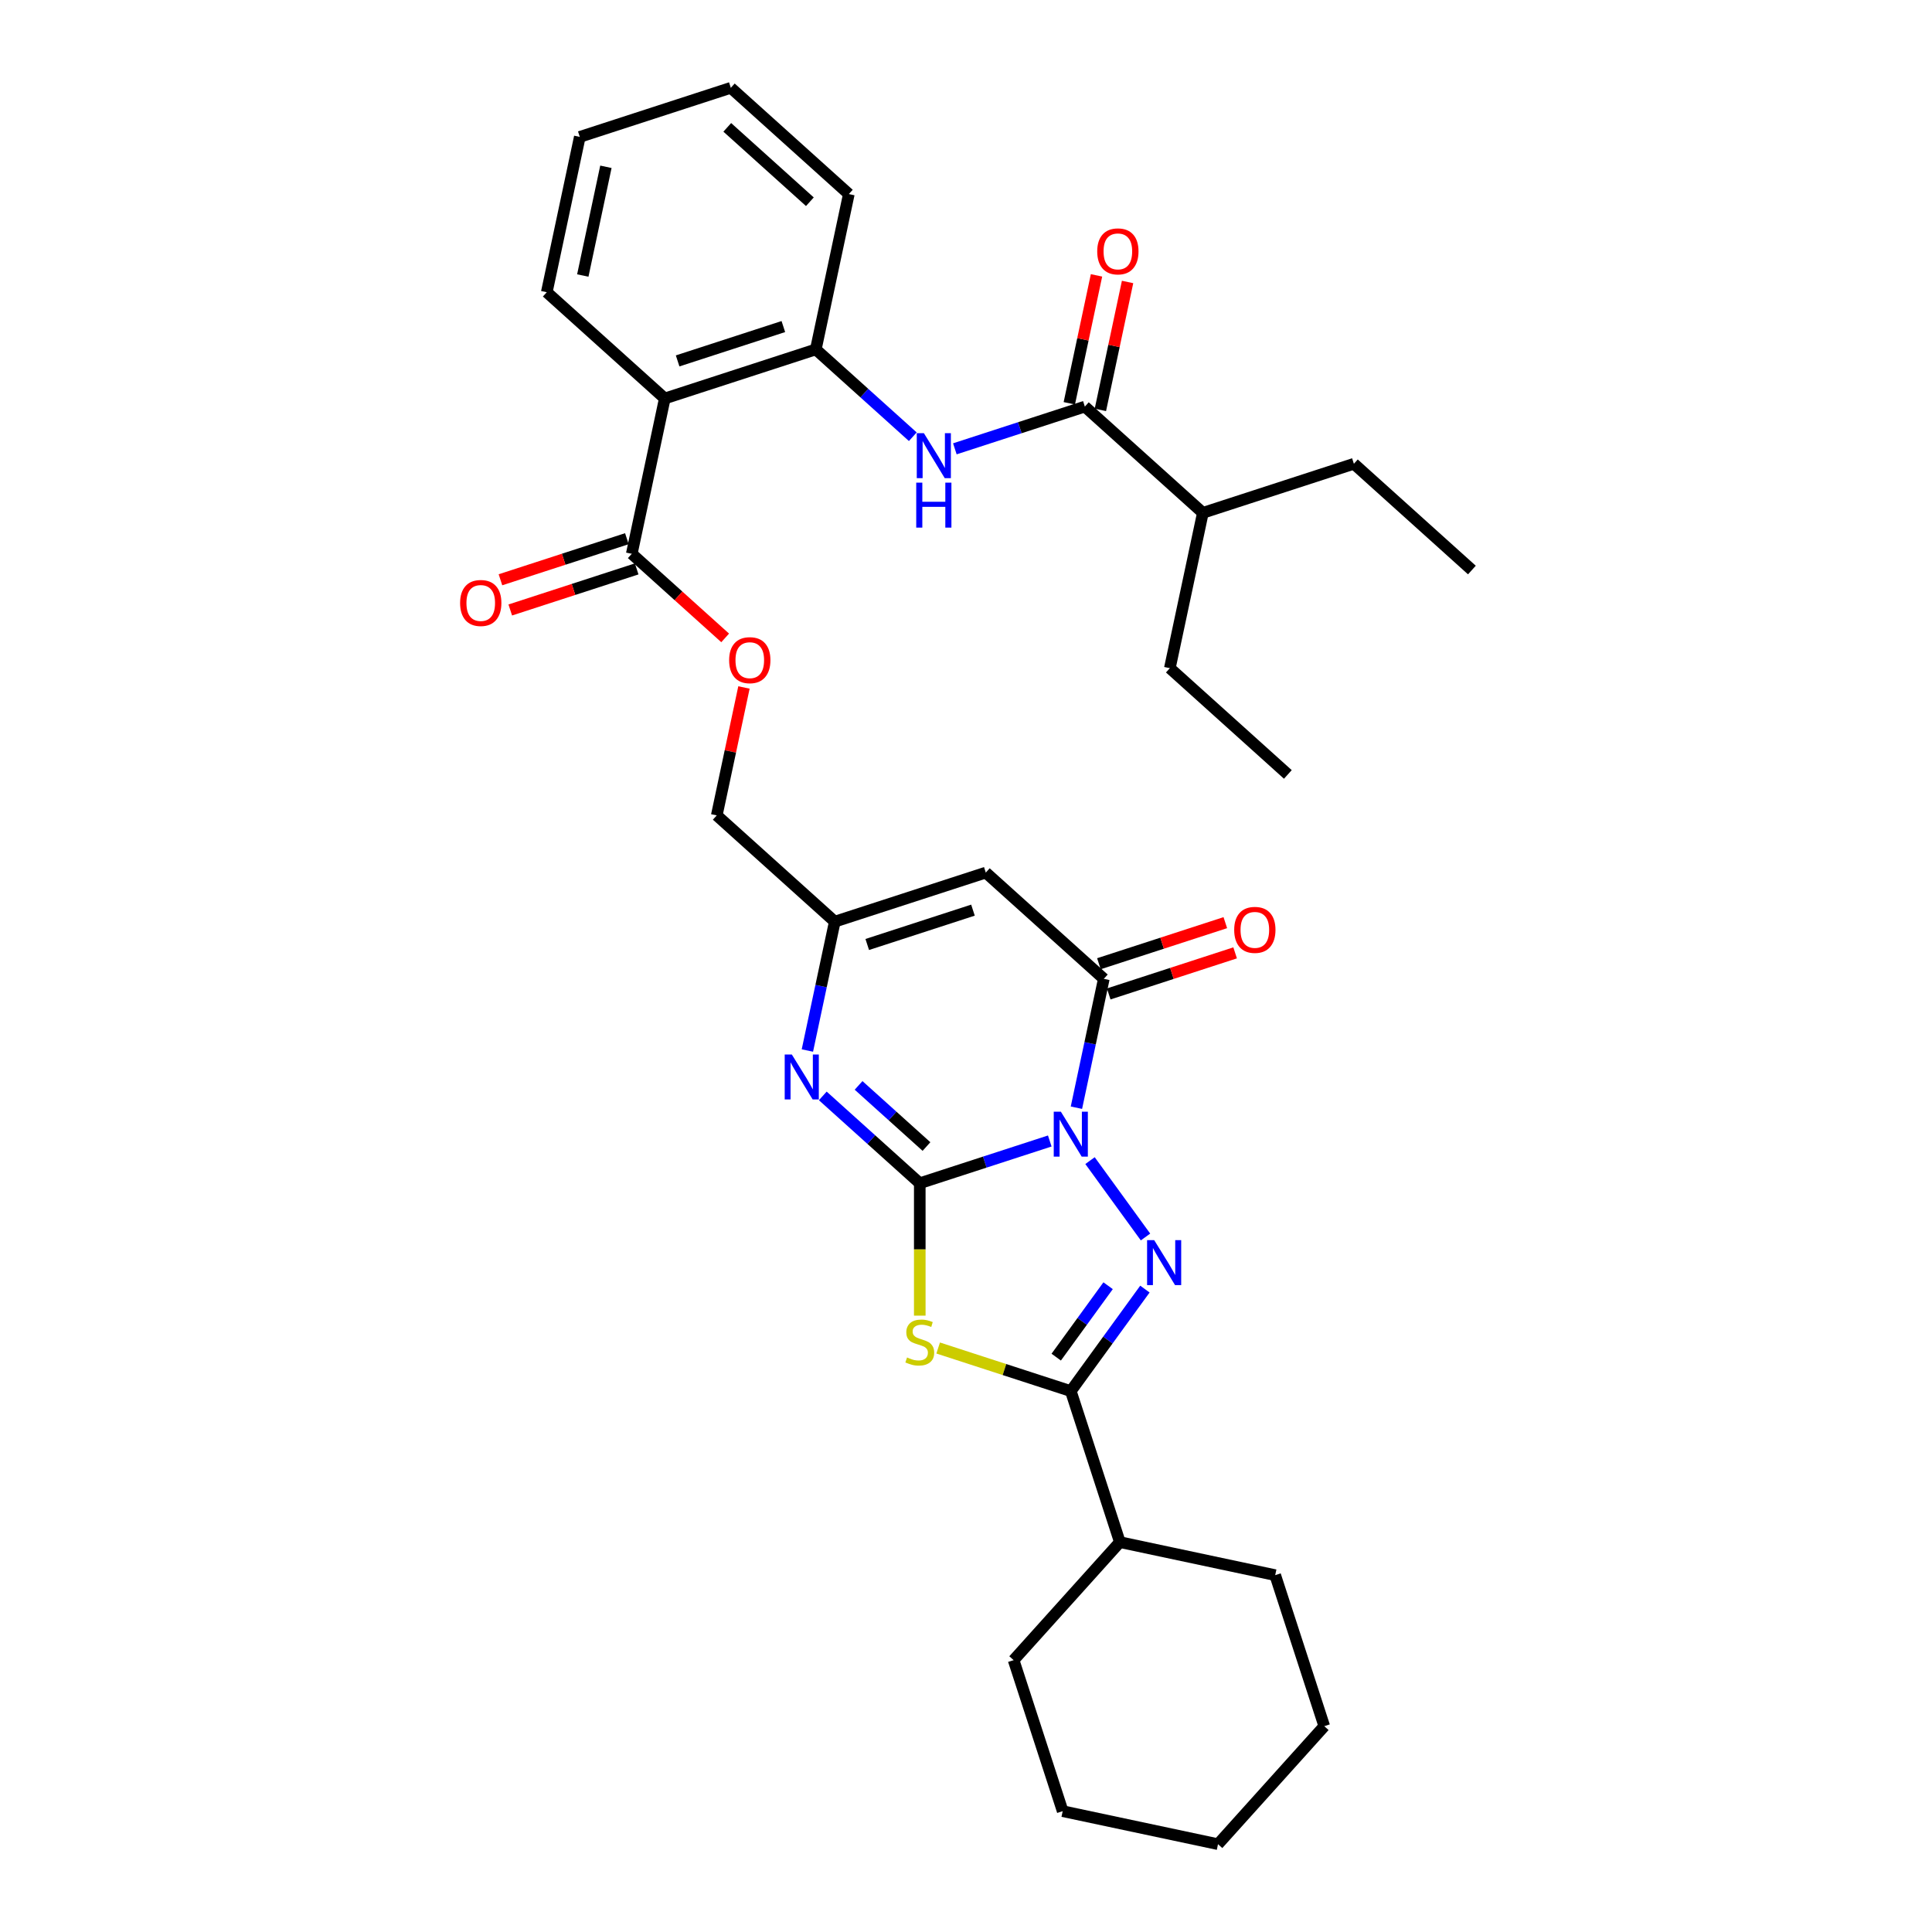 <?xml version='1.0' encoding='iso-8859-1'?>
<svg version='1.1' baseProfile='full'
              xmlns='http://www.w3.org/2000/svg'
                      xmlns:rdkit='http://www.rdkit.org/xml'
                      xmlns:xlink='http://www.w3.org/1999/xlink'
                  xml:space='preserve'
width='1000px' height='1000px' viewBox='0 0 1000 1000'>
<!-- END OF HEADER -->
<rect style='opacity:1.0;fill:#FFFFFF;stroke:none' width='1000' height='1000' x='0' y='0'> </rect>
<path class='bond-0' d='M 543.36,590.576 L 509.716,601.507' style='fill:none;fill-rule:evenodd;stroke:#0000FF;stroke-width:6px;stroke-linecap:butt;stroke-linejoin:miter;stroke-opacity:1' />
<path class='bond-0' d='M 509.716,601.507 L 476.072,612.439' style='fill:none;fill-rule:evenodd;stroke:#000000;stroke-width:6px;stroke-linecap:butt;stroke-linejoin:miter;stroke-opacity:1' />
<path class='bond-1' d='M 564.192,600.733 L 592.914,640.266' style='fill:none;fill-rule:evenodd;stroke:#0000FF;stroke-width:6px;stroke-linecap:butt;stroke-linejoin:miter;stroke-opacity:1' />
<path class='bond-4' d='M 557.154,573.346 L 564.243,539.994' style='fill:none;fill-rule:evenodd;stroke:#0000FF;stroke-width:6px;stroke-linecap:butt;stroke-linejoin:miter;stroke-opacity:1' />
<path class='bond-4' d='M 564.243,539.994 L 571.332,506.642' style='fill:none;fill-rule:evenodd;stroke:#000000;stroke-width:6px;stroke-linecap:butt;stroke-linejoin:miter;stroke-opacity:1' />
<path class='bond-2' d='M 476.072,612.439 L 476.072,646.706' style='fill:none;fill-rule:evenodd;stroke:#000000;stroke-width:6px;stroke-linecap:butt;stroke-linejoin:miter;stroke-opacity:1' />
<path class='bond-2' d='M 476.072,646.706 L 476.072,680.972' style='fill:none;fill-rule:evenodd;stroke:#CCCC00;stroke-width:6px;stroke-linecap:butt;stroke-linejoin:miter;stroke-opacity:1' />
<path class='bond-5' d='M 476.072,612.439 L 450.972,589.839' style='fill:none;fill-rule:evenodd;stroke:#000000;stroke-width:6px;stroke-linecap:butt;stroke-linejoin:miter;stroke-opacity:1' />
<path class='bond-5' d='M 450.972,589.839 L 425.872,567.239' style='fill:none;fill-rule:evenodd;stroke:#0000FF;stroke-width:6px;stroke-linecap:butt;stroke-linejoin:miter;stroke-opacity:1' />
<path class='bond-5' d='M 479.542,593.443 L 461.972,577.623' style='fill:none;fill-rule:evenodd;stroke:#000000;stroke-width:6px;stroke-linecap:butt;stroke-linejoin:miter;stroke-opacity:1' />
<path class='bond-5' d='M 461.972,577.623 L 444.402,561.803' style='fill:none;fill-rule:evenodd;stroke:#0000FF;stroke-width:6px;stroke-linecap:butt;stroke-linejoin:miter;stroke-opacity:1' />
<path class='bond-3' d='M 592.606,667.229 L 573.425,693.631' style='fill:none;fill-rule:evenodd;stroke:#0000FF;stroke-width:6px;stroke-linecap:butt;stroke-linejoin:miter;stroke-opacity:1' />
<path class='bond-3' d='M 573.425,693.631 L 554.243,720.032' style='fill:none;fill-rule:evenodd;stroke:#000000;stroke-width:6px;stroke-linecap:butt;stroke-linejoin:miter;stroke-opacity:1' />
<path class='bond-3' d='M 573.553,665.487 L 560.125,683.968' style='fill:none;fill-rule:evenodd;stroke:#0000FF;stroke-width:6px;stroke-linecap:butt;stroke-linejoin:miter;stroke-opacity:1' />
<path class='bond-3' d='M 560.125,683.968 L 546.698,702.449' style='fill:none;fill-rule:evenodd;stroke:#000000;stroke-width:6px;stroke-linecap:butt;stroke-linejoin:miter;stroke-opacity:1' />
<path class='bond-33' d='M 485.59,697.726 L 519.916,708.879' style='fill:none;fill-rule:evenodd;stroke:#CCCC00;stroke-width:6px;stroke-linecap:butt;stroke-linejoin:miter;stroke-opacity:1' />
<path class='bond-33' d='M 519.916,708.879 L 554.243,720.032' style='fill:none;fill-rule:evenodd;stroke:#000000;stroke-width:6px;stroke-linecap:butt;stroke-linejoin:miter;stroke-opacity:1' />
<path class='bond-16' d='M 554.243,720.032 L 579.642,798.203' style='fill:none;fill-rule:evenodd;stroke:#000000;stroke-width:6px;stroke-linecap:butt;stroke-linejoin:miter;stroke-opacity:1' />
<path class='bond-6' d='M 571.332,506.642 L 510.25,451.643' style='fill:none;fill-rule:evenodd;stroke:#000000;stroke-width:6px;stroke-linecap:butt;stroke-linejoin:miter;stroke-opacity:1' />
<path class='bond-14' d='M 573.872,514.459 L 606.587,503.829' style='fill:none;fill-rule:evenodd;stroke:#000000;stroke-width:6px;stroke-linecap:butt;stroke-linejoin:miter;stroke-opacity:1' />
<path class='bond-14' d='M 606.587,503.829 L 639.303,493.199' style='fill:none;fill-rule:evenodd;stroke:#FF0000;stroke-width:6px;stroke-linecap:butt;stroke-linejoin:miter;stroke-opacity:1' />
<path class='bond-14' d='M 568.792,498.825 L 601.508,488.195' style='fill:none;fill-rule:evenodd;stroke:#000000;stroke-width:6px;stroke-linecap:butt;stroke-linejoin:miter;stroke-opacity:1' />
<path class='bond-14' d='M 601.508,488.195 L 634.223,477.565' style='fill:none;fill-rule:evenodd;stroke:#FF0000;stroke-width:6px;stroke-linecap:butt;stroke-linejoin:miter;stroke-opacity:1' />
<path class='bond-34' d='M 417.9,543.747 L 424.99,510.395' style='fill:none;fill-rule:evenodd;stroke:#0000FF;stroke-width:6px;stroke-linecap:butt;stroke-linejoin:miter;stroke-opacity:1' />
<path class='bond-34' d='M 424.99,510.395 L 432.079,477.043' style='fill:none;fill-rule:evenodd;stroke:#000000;stroke-width:6px;stroke-linecap:butt;stroke-linejoin:miter;stroke-opacity:1' />
<path class='bond-8' d='M 510.25,451.643 L 432.079,477.043' style='fill:none;fill-rule:evenodd;stroke:#000000;stroke-width:6px;stroke-linecap:butt;stroke-linejoin:miter;stroke-opacity:1' />
<path class='bond-8' d='M 503.604,471.087 L 448.884,488.867' style='fill:none;fill-rule:evenodd;stroke:#000000;stroke-width:6px;stroke-linecap:butt;stroke-linejoin:miter;stroke-opacity:1' />
<path class='bond-7' d='M 344.093,206.25 L 327.004,286.648' style='fill:none;fill-rule:evenodd;stroke:#000000;stroke-width:6px;stroke-linecap:butt;stroke-linejoin:miter;stroke-opacity:1' />
<path class='bond-12' d='M 344.093,206.25 L 422.264,180.851' style='fill:none;fill-rule:evenodd;stroke:#000000;stroke-width:6px;stroke-linecap:butt;stroke-linejoin:miter;stroke-opacity:1' />
<path class='bond-12' d='M 350.739,186.806 L 405.459,169.027' style='fill:none;fill-rule:evenodd;stroke:#000000;stroke-width:6px;stroke-linecap:butt;stroke-linejoin:miter;stroke-opacity:1' />
<path class='bond-20' d='M 344.093,206.25 L 283.011,151.252' style='fill:none;fill-rule:evenodd;stroke:#000000;stroke-width:6px;stroke-linecap:butt;stroke-linejoin:miter;stroke-opacity:1' />
<path class='bond-18' d='M 432.079,477.043 L 370.997,422.044' style='fill:none;fill-rule:evenodd;stroke:#000000;stroke-width:6px;stroke-linecap:butt;stroke-linejoin:miter;stroke-opacity:1' />
<path class='bond-9' d='M 472.464,226.051 L 447.364,203.451' style='fill:none;fill-rule:evenodd;stroke:#0000FF;stroke-width:6px;stroke-linecap:butt;stroke-linejoin:miter;stroke-opacity:1' />
<path class='bond-9' d='M 447.364,203.451 L 422.264,180.851' style='fill:none;fill-rule:evenodd;stroke:#000000;stroke-width:6px;stroke-linecap:butt;stroke-linejoin:miter;stroke-opacity:1' />
<path class='bond-10' d='M 494.229,232.313 L 527.873,221.382' style='fill:none;fill-rule:evenodd;stroke:#0000FF;stroke-width:6px;stroke-linecap:butt;stroke-linejoin:miter;stroke-opacity:1' />
<path class='bond-10' d='M 527.873,221.382 L 561.517,210.45' style='fill:none;fill-rule:evenodd;stroke:#000000;stroke-width:6px;stroke-linecap:butt;stroke-linejoin:miter;stroke-opacity:1' />
<path class='bond-15' d='M 569.557,212.159 L 576.594,179.053' style='fill:none;fill-rule:evenodd;stroke:#000000;stroke-width:6px;stroke-linecap:butt;stroke-linejoin:miter;stroke-opacity:1' />
<path class='bond-15' d='M 576.594,179.053 L 583.631,145.948' style='fill:none;fill-rule:evenodd;stroke:#FF0000;stroke-width:6px;stroke-linecap:butt;stroke-linejoin:miter;stroke-opacity:1' />
<path class='bond-15' d='M 553.477,208.741 L 560.514,175.636' style='fill:none;fill-rule:evenodd;stroke:#000000;stroke-width:6px;stroke-linecap:butt;stroke-linejoin:miter;stroke-opacity:1' />
<path class='bond-15' d='M 560.514,175.636 L 567.551,142.53' style='fill:none;fill-rule:evenodd;stroke:#FF0000;stroke-width:6px;stroke-linecap:butt;stroke-linejoin:miter;stroke-opacity:1' />
<path class='bond-19' d='M 561.517,210.45 L 622.599,265.448' style='fill:none;fill-rule:evenodd;stroke:#000000;stroke-width:6px;stroke-linecap:butt;stroke-linejoin:miter;stroke-opacity:1' />
<path class='bond-11' d='M 327.004,286.648 L 351.175,308.412' style='fill:none;fill-rule:evenodd;stroke:#000000;stroke-width:6px;stroke-linecap:butt;stroke-linejoin:miter;stroke-opacity:1' />
<path class='bond-11' d='M 351.175,308.412 L 375.346,330.175' style='fill:none;fill-rule:evenodd;stroke:#FF0000;stroke-width:6px;stroke-linecap:butt;stroke-linejoin:miter;stroke-opacity:1' />
<path class='bond-17' d='M 324.464,278.831 L 291.749,289.461' style='fill:none;fill-rule:evenodd;stroke:#000000;stroke-width:6px;stroke-linecap:butt;stroke-linejoin:miter;stroke-opacity:1' />
<path class='bond-17' d='M 291.749,289.461 L 259.033,300.091' style='fill:none;fill-rule:evenodd;stroke:#FF0000;stroke-width:6px;stroke-linecap:butt;stroke-linejoin:miter;stroke-opacity:1' />
<path class='bond-17' d='M 329.544,294.465 L 296.828,305.095' style='fill:none;fill-rule:evenodd;stroke:#000000;stroke-width:6px;stroke-linecap:butt;stroke-linejoin:miter;stroke-opacity:1' />
<path class='bond-17' d='M 296.828,305.095 L 264.113,315.725' style='fill:none;fill-rule:evenodd;stroke:#FF0000;stroke-width:6px;stroke-linecap:butt;stroke-linejoin:miter;stroke-opacity:1' />
<path class='bond-21' d='M 422.264,180.851 L 439.353,100.453' style='fill:none;fill-rule:evenodd;stroke:#000000;stroke-width:6px;stroke-linecap:butt;stroke-linejoin:miter;stroke-opacity:1' />
<path class='bond-13' d='M 385.071,355.833 L 378.034,388.939' style='fill:none;fill-rule:evenodd;stroke:#FF0000;stroke-width:6px;stroke-linecap:butt;stroke-linejoin:miter;stroke-opacity:1' />
<path class='bond-13' d='M 378.034,388.939 L 370.997,422.044' style='fill:none;fill-rule:evenodd;stroke:#000000;stroke-width:6px;stroke-linecap:butt;stroke-linejoin:miter;stroke-opacity:1' />
<path class='bond-22' d='M 579.642,798.203 L 524.644,859.285' style='fill:none;fill-rule:evenodd;stroke:#000000;stroke-width:6px;stroke-linecap:butt;stroke-linejoin:miter;stroke-opacity:1' />
<path class='bond-23' d='M 579.642,798.203 L 660.04,815.292' style='fill:none;fill-rule:evenodd;stroke:#000000;stroke-width:6px;stroke-linecap:butt;stroke-linejoin:miter;stroke-opacity:1' />
<path class='bond-24' d='M 622.599,265.448 L 700.77,240.049' style='fill:none;fill-rule:evenodd;stroke:#000000;stroke-width:6px;stroke-linecap:butt;stroke-linejoin:miter;stroke-opacity:1' />
<path class='bond-25' d='M 622.599,265.448 L 605.51,345.846' style='fill:none;fill-rule:evenodd;stroke:#000000;stroke-width:6px;stroke-linecap:butt;stroke-linejoin:miter;stroke-opacity:1' />
<path class='bond-26' d='M 283.011,151.252 L 300.1,70.854' style='fill:none;fill-rule:evenodd;stroke:#000000;stroke-width:6px;stroke-linecap:butt;stroke-linejoin:miter;stroke-opacity:1' />
<path class='bond-26' d='M 301.654,142.61 L 313.616,86.331' style='fill:none;fill-rule:evenodd;stroke:#000000;stroke-width:6px;stroke-linecap:butt;stroke-linejoin:miter;stroke-opacity:1' />
<path class='bond-36' d='M 439.353,100.453 L 378.271,45.455' style='fill:none;fill-rule:evenodd;stroke:#000000;stroke-width:6px;stroke-linecap:butt;stroke-linejoin:miter;stroke-opacity:1' />
<path class='bond-36' d='M 419.191,104.42 L 376.434,65.921' style='fill:none;fill-rule:evenodd;stroke:#000000;stroke-width:6px;stroke-linecap:butt;stroke-linejoin:miter;stroke-opacity:1' />
<path class='bond-31' d='M 524.644,859.285 L 550.043,937.456' style='fill:none;fill-rule:evenodd;stroke:#000000;stroke-width:6px;stroke-linecap:butt;stroke-linejoin:miter;stroke-opacity:1' />
<path class='bond-30' d='M 660.04,815.292 L 685.439,893.463' style='fill:none;fill-rule:evenodd;stroke:#000000;stroke-width:6px;stroke-linecap:butt;stroke-linejoin:miter;stroke-opacity:1' />
<path class='bond-29' d='M 700.77,240.049 L 761.852,295.048' style='fill:none;fill-rule:evenodd;stroke:#000000;stroke-width:6px;stroke-linecap:butt;stroke-linejoin:miter;stroke-opacity:1' />
<path class='bond-28' d='M 605.51,345.846 L 666.592,400.845' style='fill:none;fill-rule:evenodd;stroke:#000000;stroke-width:6px;stroke-linecap:butt;stroke-linejoin:miter;stroke-opacity:1' />
<path class='bond-27' d='M 300.1,70.854 L 378.271,45.455' style='fill:none;fill-rule:evenodd;stroke:#000000;stroke-width:6px;stroke-linecap:butt;stroke-linejoin:miter;stroke-opacity:1' />
<path class='bond-32' d='M 685.439,893.463 L 630.441,954.545' style='fill:none;fill-rule:evenodd;stroke:#000000;stroke-width:6px;stroke-linecap:butt;stroke-linejoin:miter;stroke-opacity:1' />
<path class='bond-35' d='M 550.043,937.456 L 630.441,954.545' style='fill:none;fill-rule:evenodd;stroke:#000000;stroke-width:6px;stroke-linecap:butt;stroke-linejoin:miter;stroke-opacity:1' />
<path  class='atom-0' d='M 549.098 575.401
L 556.725 587.73
Q 557.481 588.947, 558.698 591.149
Q 559.914 593.352, 559.98 593.484
L 559.98 575.401
L 563.071 575.401
L 563.071 598.678
L 559.881 598.678
L 551.695 585.199
Q 550.741 583.62, 549.722 581.812
Q 548.736 580.004, 548.44 579.445
L 548.44 598.678
L 545.415 598.678
L 545.415 575.401
L 549.098 575.401
' fill='#0000FF'/>
<path  class='atom-2' d='M 597.41 641.897
L 605.038 654.226
Q 605.794 655.443, 607.01 657.646
Q 608.227 659.848, 608.292 659.98
L 608.292 641.897
L 611.383 641.897
L 611.383 665.175
L 608.194 665.175
L 600.007 651.695
Q 599.054 650.117, 598.035 648.308
Q 597.048 646.5, 596.752 645.941
L 596.752 665.175
L 593.728 665.175
L 593.728 641.897
L 597.41 641.897
' fill='#0000FF'/>
<path  class='atom-3' d='M 469.496 702.622
Q 469.759 702.721, 470.844 703.181
Q 471.929 703.641, 473.113 703.937
Q 474.329 704.2, 475.513 704.2
Q 477.716 704.2, 478.998 703.148
Q 480.28 702.063, 480.28 700.189
Q 480.28 698.907, 479.623 698.118
Q 478.998 697.329, 478.012 696.901
Q 477.025 696.474, 475.381 695.981
Q 473.31 695.356, 472.061 694.764
Q 470.844 694.173, 469.957 692.923
Q 469.102 691.674, 469.102 689.57
Q 469.102 686.644, 471.074 684.835
Q 473.08 683.027, 477.025 683.027
Q 479.721 683.027, 482.779 684.309
L 482.023 686.841
Q 479.228 685.69, 477.124 685.69
Q 474.855 685.69, 473.606 686.644
Q 472.357 687.564, 472.39 689.175
Q 472.39 690.425, 473.014 691.181
Q 473.672 691.937, 474.592 692.364
Q 475.546 692.792, 477.124 693.285
Q 479.228 693.942, 480.477 694.6
Q 481.727 695.258, 482.614 696.606
Q 483.535 697.921, 483.535 700.189
Q 483.535 703.411, 481.365 705.154
Q 479.228 706.863, 475.644 706.863
Q 473.573 706.863, 471.995 706.403
Q 470.45 705.976, 468.609 705.219
L 469.496 702.622
' fill='#CCCC00'/>
<path  class='atom-6' d='M 409.844 545.802
L 417.472 558.131
Q 418.228 559.347, 419.445 561.55
Q 420.661 563.753, 420.727 563.884
L 420.727 545.802
L 423.817 545.802
L 423.817 569.079
L 420.628 569.079
L 412.442 555.599
Q 411.488 554.021, 410.469 552.213
Q 409.483 550.405, 409.187 549.846
L 409.187 569.079
L 406.162 569.079
L 406.162 545.802
L 409.844 545.802
' fill='#0000FF'/>
<path  class='atom-10' d='M 478.201 224.211
L 485.828 236.54
Q 486.585 237.756, 487.801 239.959
Q 489.018 242.162, 489.083 242.293
L 489.083 224.211
L 492.174 224.211
L 492.174 247.488
L 488.985 247.488
L 480.798 234.008
Q 479.845 232.43, 478.825 230.622
Q 477.839 228.813, 477.543 228.255
L 477.543 247.488
L 474.519 247.488
L 474.519 224.211
L 478.201 224.211
' fill='#0000FF'/>
<path  class='atom-10' d='M 474.239 249.816
L 477.395 249.816
L 477.395 259.712
L 489.297 259.712
L 489.297 249.816
L 492.453 249.816
L 492.453 273.093
L 489.297 273.093
L 489.297 262.342
L 477.395 262.342
L 477.395 273.093
L 474.239 273.093
L 474.239 249.816
' fill='#0000FF'/>
<path  class='atom-14' d='M 377.401 341.712
Q 377.401 336.123, 380.162 333
Q 382.924 329.876, 388.086 329.876
Q 393.248 329.876, 396.009 333
Q 398.771 336.123, 398.771 341.712
Q 398.771 347.367, 395.977 350.589
Q 393.182 353.778, 388.086 353.778
Q 382.957 353.778, 380.162 350.589
Q 377.401 347.4, 377.401 341.712
M 388.086 351.148
Q 391.637 351.148, 393.544 348.781
Q 395.483 346.381, 395.483 341.712
Q 395.483 337.142, 393.544 334.841
Q 391.637 332.506, 388.086 332.506
Q 384.535 332.506, 382.595 334.808
Q 380.689 337.109, 380.689 341.712
Q 380.689 346.414, 382.595 348.781
Q 384.535 351.148, 388.086 351.148
' fill='#FF0000'/>
<path  class='atom-15' d='M 638.818 481.308
Q 638.818 475.719, 641.58 472.596
Q 644.341 469.472, 649.503 469.472
Q 654.665 469.472, 657.427 472.596
Q 660.188 475.719, 660.188 481.308
Q 660.188 486.963, 657.394 490.185
Q 654.599 493.374, 649.503 493.374
Q 644.374 493.374, 641.58 490.185
Q 638.818 486.996, 638.818 481.308
M 649.503 490.744
Q 653.054 490.744, 654.961 488.377
Q 656.901 485.977, 656.901 481.308
Q 656.901 476.738, 654.961 474.437
Q 653.054 472.103, 649.503 472.103
Q 645.952 472.103, 644.013 474.404
Q 642.106 476.705, 642.106 481.308
Q 642.106 486.01, 644.013 488.377
Q 645.952 490.744, 649.503 490.744
' fill='#FF0000'/>
<path  class='atom-16' d='M 567.921 130.118
Q 567.921 124.529, 570.683 121.405
Q 573.445 118.282, 578.606 118.282
Q 583.768 118.282, 586.53 121.405
Q 589.292 124.529, 589.292 130.118
Q 589.292 135.773, 586.497 138.995
Q 583.702 142.184, 578.606 142.184
Q 573.477 142.184, 570.683 138.995
Q 567.921 135.806, 567.921 130.118
M 578.606 139.554
Q 582.157 139.554, 584.064 137.187
Q 586.004 134.787, 586.004 130.118
Q 586.004 125.548, 584.064 123.247
Q 582.157 120.912, 578.606 120.912
Q 575.056 120.912, 573.116 123.214
Q 571.209 125.515, 571.209 130.118
Q 571.209 134.819, 573.116 137.187
Q 575.056 139.554, 578.606 139.554
' fill='#FF0000'/>
<path  class='atom-18' d='M 238.148 312.113
Q 238.148 306.524, 240.909 303.4
Q 243.671 300.277, 248.833 300.277
Q 253.995 300.277, 256.756 303.4
Q 259.518 306.524, 259.518 312.113
Q 259.518 317.768, 256.724 320.99
Q 253.929 324.179, 248.833 324.179
Q 243.704 324.179, 240.909 320.99
Q 238.148 317.801, 238.148 312.113
M 248.833 321.549
Q 252.384 321.549, 254.291 319.182
Q 256.23 316.782, 256.23 312.113
Q 256.23 307.543, 254.291 305.242
Q 252.384 302.907, 248.833 302.907
Q 245.282 302.907, 243.342 305.209
Q 241.435 307.51, 241.435 312.113
Q 241.435 316.815, 243.342 319.182
Q 245.282 321.549, 248.833 321.549
' fill='#FF0000'/>
</svg>
